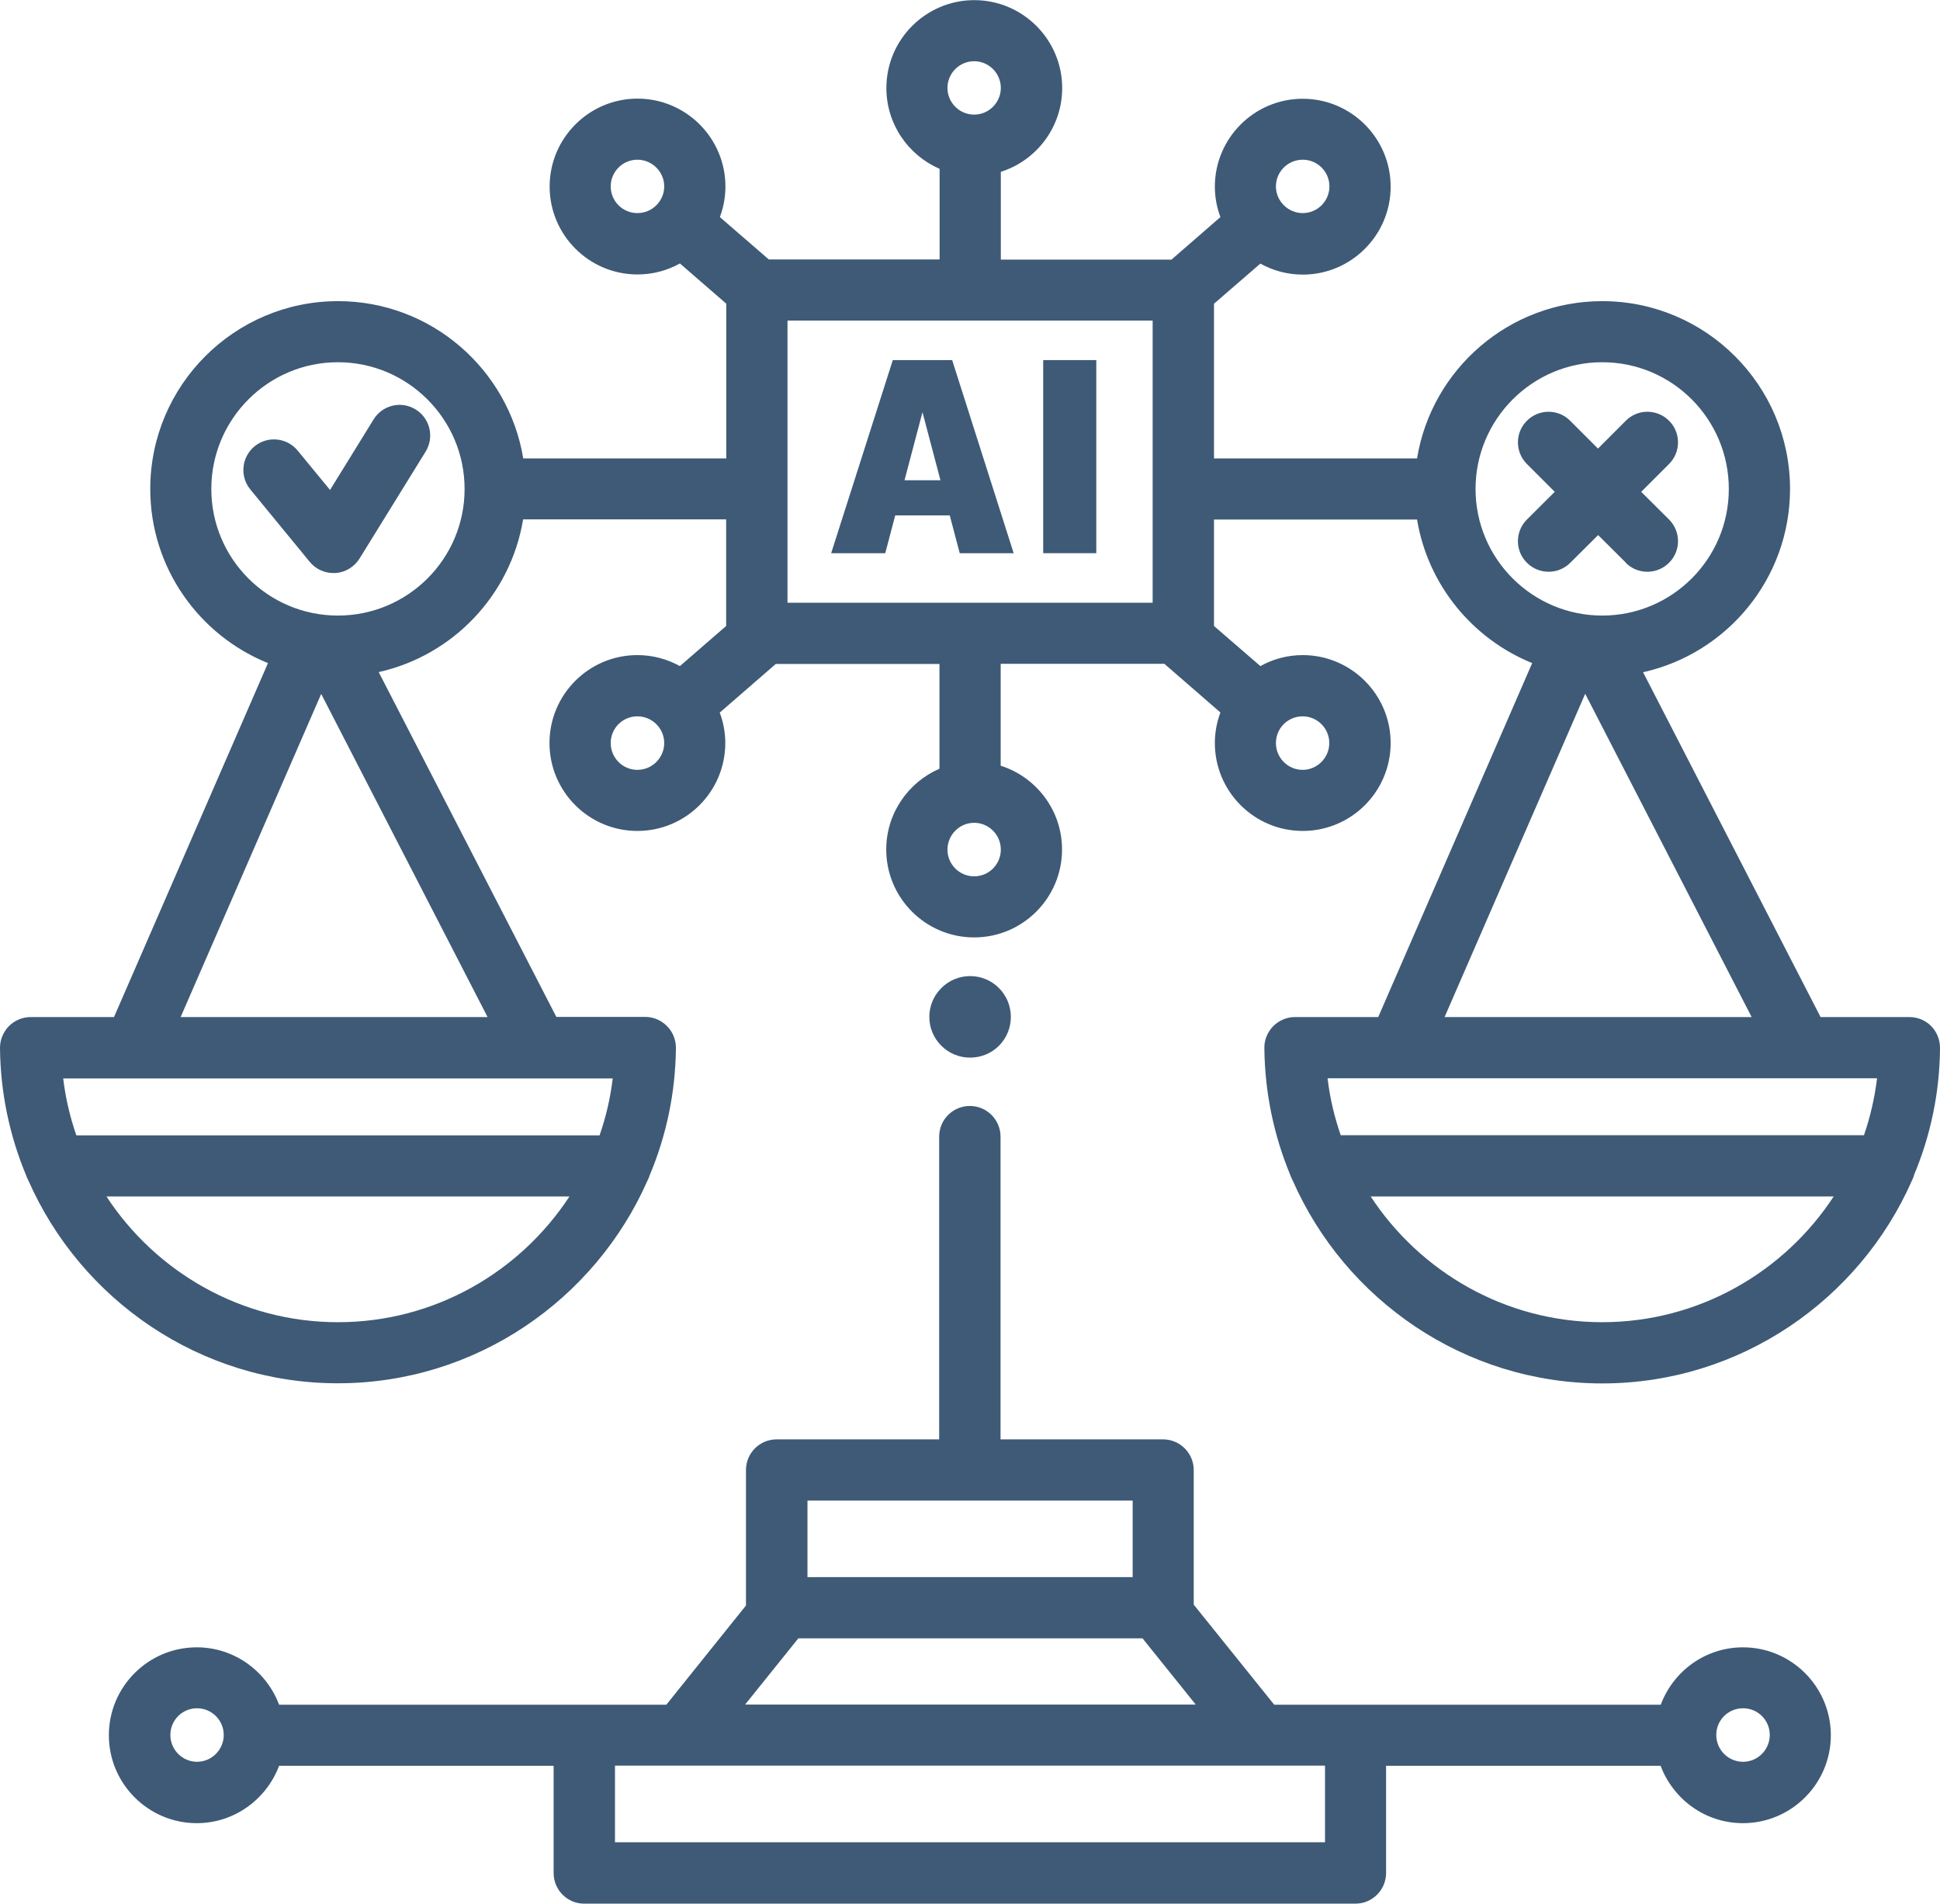 <?xml version="1.0" encoding="UTF-8"?>
<svg xmlns="http://www.w3.org/2000/svg" id="Layer_2" viewBox="0 0 135.96 133.38">
  <defs>
    <style>
      .cls-1 {
        fill: #3e5a76;
      }
    </style>
  </defs>
  <g id="Layer_1-2" data-name="Layer_1">
    <path class="cls-1" d="M122.16,115.42c-2.65,0-4.89,1.67-5.77,4.02h-27.09l-5.64-7.01v-9.43c0-1.18-.96-2.15-2.15-2.15h-11.39v-21.21c0-1.18-.96-2.15-2.15-2.15s-2.15.96-2.15,2.15v21.21h-11.39c-1.19,0-2.15.96-2.15,2.15v9.49l-5.58,6.95h-27.14c-.88-2.34-3.13-4.02-5.77-4.02-3.4,0-6.16,2.76-6.16,6.16s2.77,6.16,6.16,6.16c2.64,0,4.89-1.68,5.77-4.02h19.24v7.51c0,1.19.96,2.15,2.14,2.15h54.05c1.18,0,2.15-.96,2.15-2.15v-7.51h19.24c.88,2.34,3.12,4.02,5.77,4.02,3.4,0,6.16-2.77,6.16-6.16s-2.76-6.16-6.16-6.16ZM56.59,105.14h22.79v5.36h-22.79v-5.36ZM55.95,114.79h24.12l3.73,4.64h-31.58l3.73-4.64ZM13.81,123.44c-1.03,0-1.87-.84-1.87-1.88s.84-1.87,1.87-1.87,1.87.84,1.87,1.87-.84,1.88-1.87,1.88ZM92.86,129.08h-49.76v-5.37h49.76v5.37ZM122.16,123.44c-1.04,0-1.88-.84-1.88-1.88s.84-1.87,1.88-1.87,1.87.84,1.87,1.87-.84,1.88-1.87,1.88Z"></path>
    <path class="cls-1" d="M62.57,25.23l-4.32,13.53h3.79l.7-2.65h3.82l.7,2.65h3.78l-4.31-13.53h-4.16ZM63.39,33.65l1.26-4.77,1.26,4.77h-2.52Z"></path>
    <path class="cls-1" d="M73.11,25.23h3.72v13.53h-3.72v-13.53Z"></path>
    <path class="cls-1" d="M134.13,82.35c1.16-2.76,1.81-5.77,1.83-8.93,0-.57-.22-1.12-.62-1.53-.4-.4-.95-.63-1.52-.63h-6.23l-12.44-24.16c5.89-1.31,10.3-6.57,10.3-12.84,0-7.26-5.9-13.16-13.16-13.16-6.53,0-11.96,4.78-12.98,11.02h-14.23v-10.84l3.25-2.81c.88.49,1.9.77,2.97.77,3.4,0,6.16-2.77,6.16-6.16s-2.76-6.16-6.16-6.16-6.16,2.76-6.16,6.16c0,.75.14,1.47.39,2.13l-3.43,2.98h-11.96v-6.15c2.49-.79,4.3-3.12,4.3-5.87,0-3.4-2.77-6.16-6.16-6.16s-6.16,2.76-6.16,6.16c0,2.54,1.54,4.71,3.73,5.66v6.35h-11.97l-3.43-2.97c.25-.67.39-1.39.39-2.14,0-3.4-2.77-6.16-6.16-6.16s-6.16,2.76-6.16,6.16,2.76,6.16,6.16,6.16c1.08,0,2.09-.28,2.97-.77l3.25,2.82v10.84h-14.23c-1.03-6.24-6.45-11.02-12.98-11.02-7.26,0-13.16,5.9-13.16,13.16,0,5.52,3.42,10.25,8.25,12.2l-10.79,24.8H2.15c-.57,0-1.12.23-1.52.63-.4.41-.63.95-.63,1.53.03,3.16.68,6.17,1.83,8.93.04.12.09.23.15.34,3.67,8.36,12.03,14.23,21.7,14.23s18.04-5.87,21.71-14.23c.06-.1.1-.22.14-.34,1.16-2.76,1.81-5.77,1.84-8.93,0-.57-.22-1.13-.63-1.53-.4-.41-.95-.64-1.52-.64h-6.23l-12.45-24.16c5.2-1.16,9.25-5.4,10.12-10.7h14.23v7.47l-3.24,2.81c-.89-.49-1.9-.77-2.98-.77-3.4,0-6.16,2.76-6.16,6.16s2.76,6.16,6.16,6.16,6.16-2.76,6.16-6.16c0-.75-.14-1.47-.39-2.13l3.93-3.41h11.47v7.34c-2.19.95-3.73,3.13-3.73,5.66,0,3.4,2.76,6.16,6.16,6.16s6.16-2.76,6.16-6.16c0-2.75-1.81-5.08-4.3-5.87v-7.14h11.47l3.93,3.41c-.25.67-.39,1.38-.39,2.14,0,3.4,2.76,6.16,6.16,6.16s6.16-2.76,6.16-6.16-2.77-6.16-6.16-6.16c-1.08,0-2.09.28-2.97.77l-3.25-2.81v-7.46h14.23c.76,4.58,3.88,8.36,8.07,10.06l-10.79,24.8h-5.83c-.57,0-1.12.23-1.53.64-.4.41-.63.95-.62,1.53.03,3.16.68,6.17,1.83,8.93.04.12.09.23.15.34,3.67,8.36,12.03,14.23,21.7,14.23s18.04-5.87,21.71-14.23c.05-.11.1-.22.14-.34h-.01ZM68.27,4.29c1.03,0,1.87.84,1.87,1.87s-.84,1.87-1.87,1.87-1.87-.84-1.87-1.87.84-1.87,1.87-1.87ZM23.68,92.64c-6.76,0-12.75-3.51-16.22-8.81h32.45c-3.47,5.3-9.46,8.81-16.22,8.81ZM42.02,79.55H5.35c-.44-1.28-.76-2.61-.92-3.99h38.51c-.16,1.38-.48,2.72-.92,3.99ZM12.66,71.26l9.85-22.64,11.66,22.64H12.66ZM23.68,43.13c-4.89,0-8.87-3.97-8.87-8.87s3.98-8.88,8.87-8.88,8.88,3.98,8.88,8.88-3.98,8.87-8.88,8.87ZM68.27,61.4c-1.03,0-1.87-.84-1.87-1.87s.84-1.88,1.87-1.88,1.87.84,1.87,1.88-.84,1.87-1.87,1.87ZM67.99,42.23h-12.8v-19.77h25.59v11.78h0v7.99h-12.8,0ZM91.3,11.19c1.03,0,1.87.84,1.87,1.87s-.84,1.87-1.87,1.87-1.88-.84-1.88-1.87.84-1.87,1.88-1.87ZM42.8,13.06c0-1.03.84-1.87,1.87-1.87s1.88.84,1.88,1.87-.84,1.87-1.88,1.87-1.87-.84-1.87-1.87ZM44.67,53.94c-1.03,0-1.87-.84-1.87-1.88s.84-1.87,1.87-1.87,1.88.84,1.88,1.87-.84,1.88-1.88,1.88ZM93.16,52.06c0,1.03-.84,1.88-1.87,1.88s-1.87-.84-1.87-1.88.84-1.87,1.87-1.87,1.87.84,1.87,1.87ZM103.41,34.26c0-4.89,3.98-8.88,8.88-8.88s8.87,3.98,8.87,8.88-3.98,8.87-8.87,8.87-8.88-3.97-8.88-8.87ZM111.1,48.62l11.66,22.64h-21.52l9.85-22.64ZM126.28,75.55h5.27c-.17,1.38-.48,2.72-.92,3.99h-36.67c-.44-1.28-.76-2.61-.92-3.99h33.25ZM112.29,92.64c-6.77,0-12.75-3.51-16.23-8.81h32.45c-3.47,5.3-9.46,8.81-16.23,8.81h0Z"></path>
    <path class="cls-1" d="M113.93,39.43c.42.42.97.63,1.52.63s1.1-.21,1.52-.63c.84-.83.84-2.19,0-3.03l-1.95-1.94,1.95-1.95c.84-.84.84-2.2,0-3.03-.84-.84-2.2-.84-3.03,0l-1.95,1.95-1.95-1.95c-.83-.84-2.2-.84-3.03,0-.84.83-.84,2.19,0,3.03l1.95,1.95-1.95,1.94c-.84.84-.84,2.2,0,3.03.42.42.97.63,1.52.63s1.1-.21,1.52-.63l1.95-1.94,1.95,1.94h-.01Z"></path>
    <path class="cls-1" d="M29.13,28.69c-1.01-.63-2.33-.31-2.95.7l-3.05,4.94-2.27-2.76c-.75-.91-2.1-1.05-3.02-.3-.91.75-1.05,2.1-.3,3.02l4.17,5.08c.41.5,1.02.78,1.66.78h.15c.69-.05,1.31-.43,1.68-1.02l4.63-7.49c.62-1.01.31-2.33-.7-2.95h0Z"></path>
    <path class="cls-1" d="M70.01,73.27c1.11-1.11,1.11-2.93,0-4.04-1.11-1.12-2.93-1.12-4.04,0-1.12,1.11-1.12,2.93,0,4.04,1.11,1.11,2.93,1.11,4.04,0Z"></path>
  </g>
</svg>
